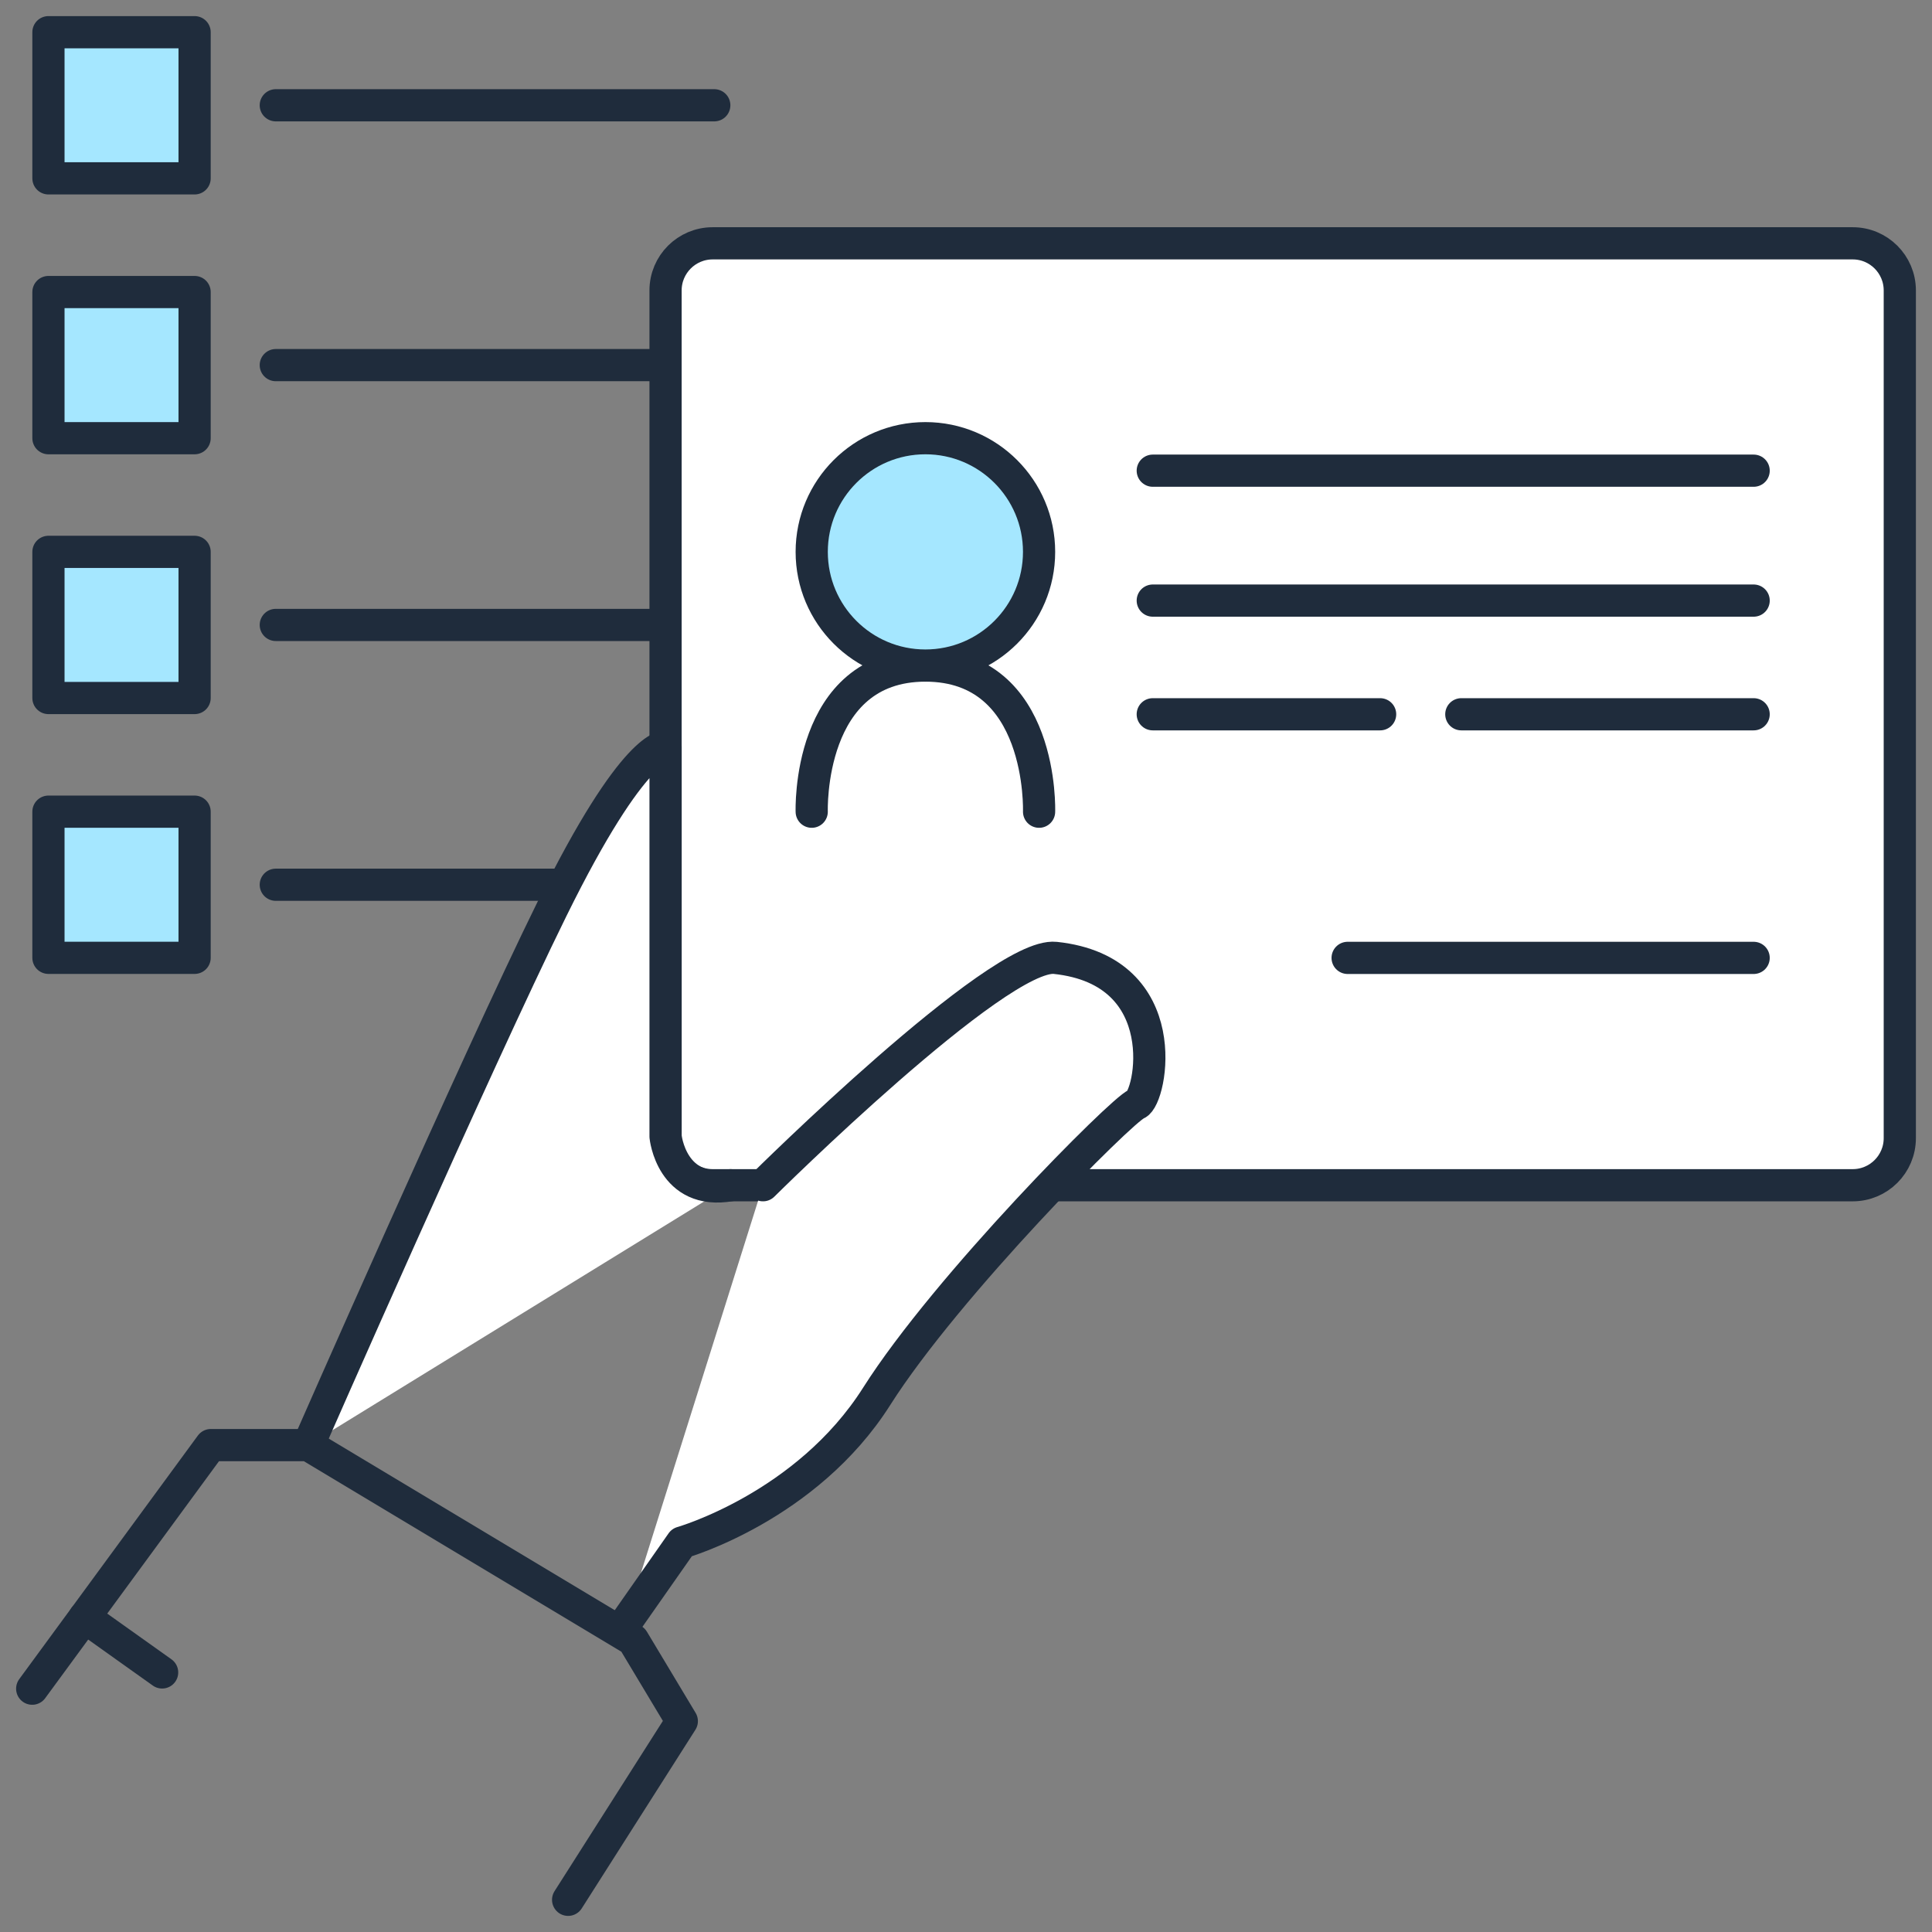 <?xml version="1.0" encoding="UTF-8" standalone="no"?><!DOCTYPE svg PUBLIC "-//W3C//DTD SVG 1.1//EN" "http://www.w3.org/Graphics/SVG/1.1/DTD/svg11.dtd"><svg width="100%" height="100%" viewBox="0 0 120 120" version="1.1" xmlns="http://www.w3.org/2000/svg" xmlns:xlink="http://www.w3.org/1999/xlink" xml:space="preserve" xmlns:serif="http://www.serif.com/" style="fill-rule:evenodd;clip-rule:evenodd;stroke-linecap:round;stroke-linejoin:round;stroke-miterlimit:1.5;"><rect x="0" y="0" width="120" height="120" fill="#808080" stroke="none"/><g id="members"><rect x="3.009" y="34.277" width="9.078" height="9.078" style="fill:#a5e7ff;stroke:#1f2c3c;stroke-width:2px;"/><rect x="3.009" y="50.414" width="9.078" height="9.078" style="fill:#a5e7ff;stroke:#1f2c3c;stroke-width:2px;"/><path d="M17.13,54.953l27.235,0" style="fill:none;stroke:#1f2c3c;stroke-width:2px;"/><rect x="3.009" y="18.139" width="9.078" height="9.078" style="fill:#a5e7ff;stroke:#1f2c3c;stroke-width:2px;"/><path d="M17.13,38.816l27.235,0" style="fill:none;stroke:#1f2c3c;stroke-width:2px;"/><path d="M17.13,22.678l27.235,0" style="fill:none;stroke:#1f2c3c;stroke-width:2px;"/><path d="M118,18.038c0,-1.614 -1.311,-2.925 -2.925,-2.925l-70.811,0c-1.614,0 -2.925,1.311 -2.925,2.925l0,52.654c0,1.615 1.311,2.925 2.925,2.925l70.811,0c1.614,0 2.925,-1.31 2.925,-2.925l0,-52.654Z" style="fill:#fff;stroke:#1f2c3c;stroke-width:2px;"/><path d="M50.417,50.417c0,0 -0.313,-9.078 7.061,-9.078c7.375,0 7.061,9.078 7.061,9.078" style="fill:none;stroke:#1f2c3c;stroke-width:2px;"/><path d="M71.6,29.235l37.322,0" style="fill:none;stroke:#1f2c3c;stroke-width:2px;"/><path d="M71.6,37.304l37.322,0" style="fill:none;stroke:#1f2c3c;stroke-width:2px;"/><path d="M71.6,44.365l14.122,0" style="fill:none;stroke:#1f2c3c;stroke-width:2px;"/><path d="M90.765,44.365l18.157,0" style="fill:none;stroke:#1f2c3c;stroke-width:2px;"/><path d="M83.704,59.496l25.218,0" style="fill:none;stroke:#1f2c3c;stroke-width:2px;"/><circle cx="57.478" cy="34.278" r="7.061" style="fill:#a5e7ff;stroke:#1f2c3c;stroke-width:2px;"/><path d="M2,104.887l11.096,-15.13l6.052,0l20.174,12.104l3.026,5.043l-7.061,11.096" style="fill:none;stroke:#1f2c3c;stroke-width:2px;"/><path d="M5.254,100.449l4.816,3.429" style="fill:none;stroke:#1f2c3c;stroke-width:2px;"/><path d="M19.148,89.757c0,0 10.412,-23.707 15.13,-33.287c5.154,-10.466 7.061,-10.087 7.061,-10.087l0,24.208c0,0 0.362,3.671 4.035,3.026" style="fill:#fff;stroke:#1f2c3c;stroke-width:2px;"/><path d="M38.817,100.852l3.531,-5.043c0,0 7.743,-2.199 12.104,-9.079c4.361,-6.879 15.225,-17.798 16.139,-18.156c0.915,-0.358 2.504,-8.278 -5.043,-9.078c-3.546,-0.376 -18.157,14.121 -18.157,14.121" style="fill:#fff;stroke:#1f2c3c;stroke-width:2px;"/><rect x="3.009" y="2" width="9.078" height="9.078" style="fill:#a5e7ff;stroke:#1f2c3c;stroke-width:2px;"/><path d="M17.13,6.539l27.235,0" style="fill:none;stroke:#1f2c3c;stroke-width:2px;"/></g></svg>